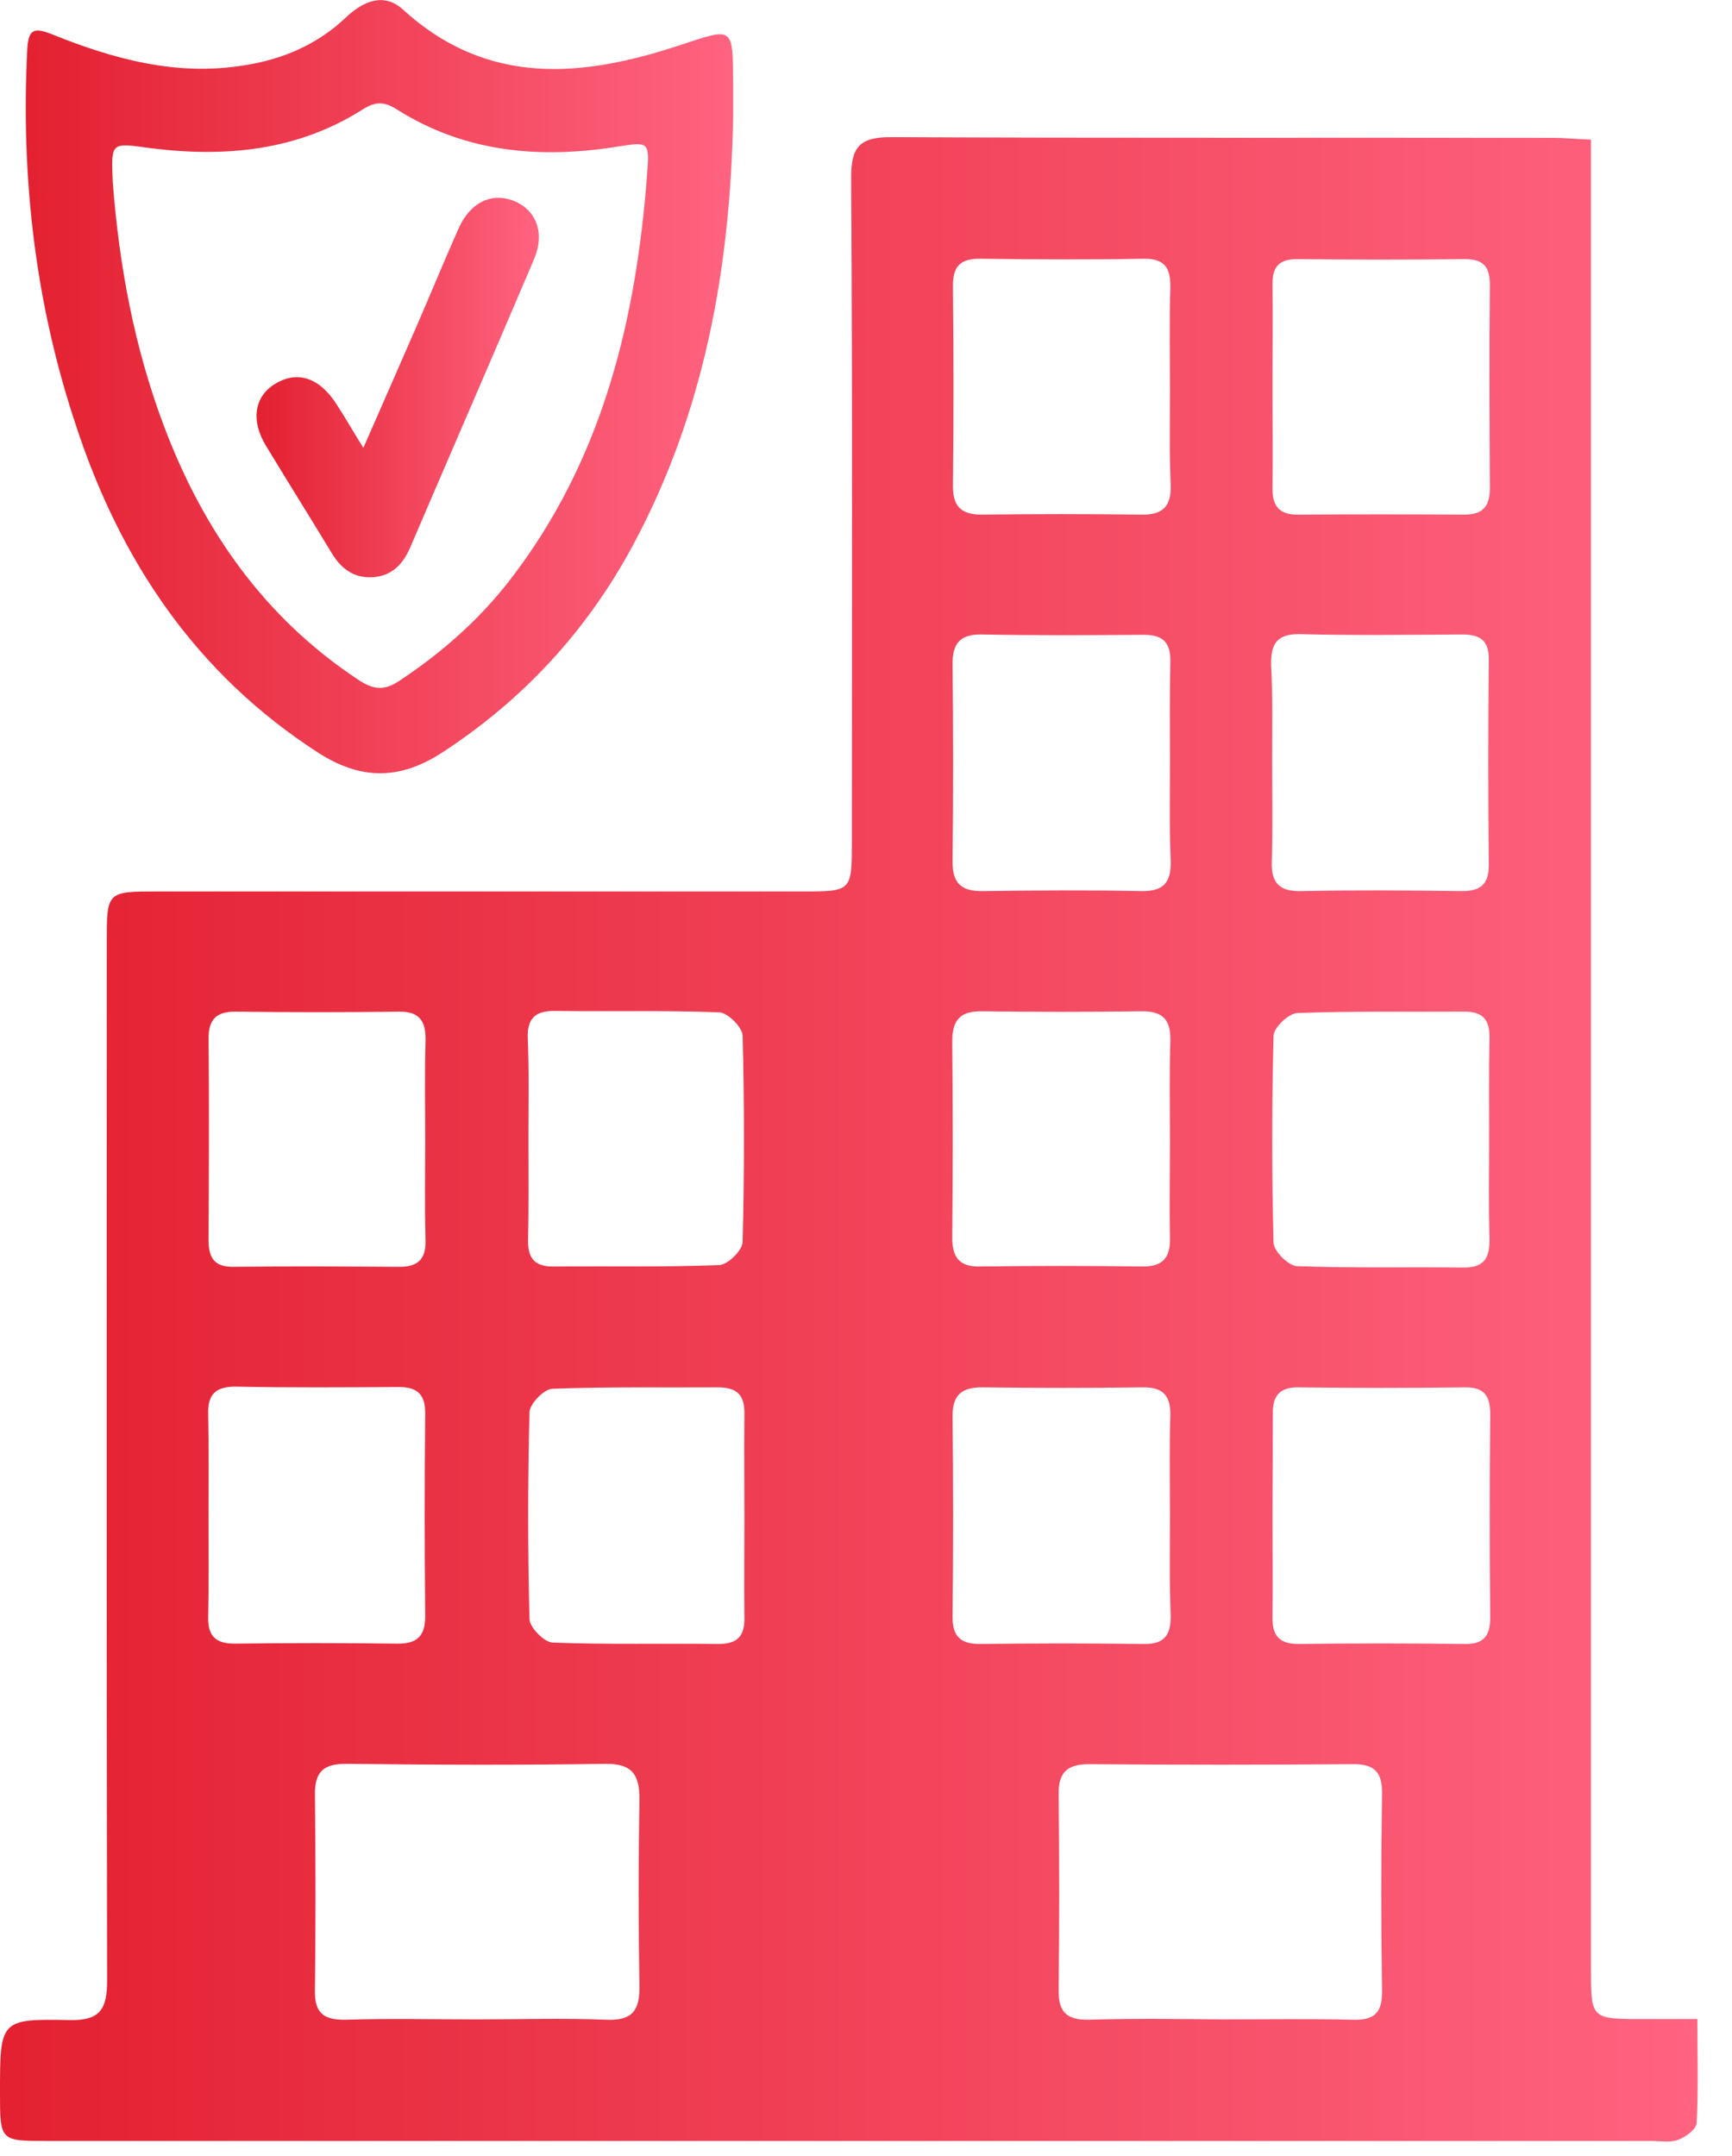 <svg width="49" height="61" viewBox="0 0 49 61" fill="none" xmlns="http://www.w3.org/2000/svg">
<g clip-path="url(#clip0)">
<path d="M45.01 3.95C45.01 4.51 45.01 4.96 45.01 5.4C45.01 22.16 45.01 38.91 45.01 55.67C45.01 57.12 45.01 57.12 46.46 57.12C46.93 57.12 47.4 57.12 48.02 57.12C48.02 58.17 48.05 59.11 48 60.06C47.99 60.24 47.69 60.46 47.47 60.54C47.25 60.62 46.97 60.57 46.71 60.57C31.58 60.57 16.46 60.57 1.33 60.57C0 60.57 0 60.57 0 59.2C0 57.15 0 57.11 1.97 57.15C2.85 57.17 3.03 56.82 3.03 56.03C3.01 46.24 3.02 36.46 3.02 26.67C3.02 25.22 3.02 25.22 4.47 25.22C10.55 25.22 16.62 25.22 22.7 25.22C24.1 25.22 24.1 25.22 24.1 23.78C24.1 17.54 24.12 11.31 24.08 5.07C24.07 4.17 24.3 3.87 25.24 3.88C31.47 3.91 37.7 3.89 43.94 3.9C44.25 3.9 44.56 3.93 45.01 3.95ZM13.51 57.13C14.72 57.13 15.94 57.09 17.15 57.14C17.87 57.17 18.1 56.9 18.09 56.2C18.06 54.44 18.06 52.68 18.09 50.93C18.1 50.21 17.89 49.89 17.12 49.9C14.69 49.94 12.26 49.93 9.83 49.9C9.18 49.89 8.9 50.1 8.91 50.77C8.93 52.62 8.93 54.48 8.91 56.33C8.9 56.97 9.18 57.15 9.78 57.14C11.01 57.1 12.26 57.13 13.51 57.13ZM34.54 57.13C35.78 57.13 37.03 57.11 38.27 57.14C38.89 57.16 39.11 56.94 39.1 56.31C39.07 54.46 39.07 52.61 39.1 50.76C39.11 50.15 38.9 49.9 38.27 49.91C35.78 49.93 33.29 49.93 30.8 49.91C30.19 49.91 29.94 50.15 29.95 50.76C29.97 52.61 29.97 54.46 29.95 56.31C29.94 56.93 30.19 57.15 30.8 57.14C32.05 57.1 33.29 57.12 34.54 57.13ZM35.99 21.51C35.99 22.47 36.01 23.43 35.98 24.38C35.96 25 36.22 25.23 36.83 25.21C38.33 25.18 39.83 25.19 41.33 25.21C41.9 25.22 42.13 25.01 42.12 24.43C42.1 22.51 42.1 20.6 42.12 18.68C42.13 18.13 41.89 17.95 41.37 17.95C39.84 17.96 38.3 17.98 36.77 17.94C36.11 17.93 35.95 18.23 35.96 18.82C36.01 19.72 35.99 20.62 35.99 21.51ZM33.1 42.91C33.1 41.95 33.08 40.99 33.11 40.04C33.12 39.46 32.88 39.24 32.32 39.25C30.82 39.27 29.32 39.27 27.82 39.25C27.22 39.24 26.94 39.45 26.95 40.08C26.97 41.96 26.97 43.85 26.95 45.73C26.94 46.32 27.2 46.52 27.76 46.51C29.29 46.49 30.82 46.49 32.36 46.51C32.96 46.52 33.13 46.24 33.12 45.69C33.08 44.76 33.1 43.83 33.1 42.91ZM36 42.87C36 43.83 36.01 44.79 36 45.75C35.99 46.26 36.18 46.51 36.73 46.51C38.3 46.49 39.86 46.49 41.43 46.51C41.97 46.52 42.16 46.29 42.16 45.76C42.14 43.84 42.14 41.93 42.16 40.01C42.16 39.49 41.99 39.24 41.44 39.25C39.87 39.27 38.31 39.27 36.74 39.25C36.2 39.24 36 39.49 36.01 40C36.01 40.95 36 41.91 36 42.87ZM33.1 21.58C33.1 20.62 33.09 19.67 33.11 18.71C33.12 18.18 32.9 17.96 32.37 17.96C30.84 17.97 29.31 17.98 27.78 17.95C27.15 17.94 26.94 18.21 26.95 18.81C26.97 20.66 26.97 22.51 26.95 24.36C26.94 24.97 27.18 25.22 27.8 25.21C29.3 25.19 30.8 25.18 32.3 25.21C32.94 25.22 33.14 24.94 33.12 24.34C33.08 23.43 33.1 22.51 33.1 21.58ZM5.9 42.89C5.9 43.85 5.91 44.8 5.89 45.76C5.88 46.29 6.11 46.5 6.63 46.5C8.16 46.48 9.69 46.48 11.22 46.5C11.78 46.51 12.03 46.31 12.03 45.72C12.01 43.81 12.01 41.89 12.03 39.98C12.03 39.45 11.81 39.24 11.28 39.24C9.75 39.25 8.22 39.26 6.69 39.23C6.12 39.22 5.87 39.43 5.89 40.01C5.91 40.98 5.9 41.94 5.9 42.89ZM33.1 11.01C33.1 10.05 33.08 9.09 33.11 8.13C33.12 7.58 32.95 7.31 32.35 7.32C30.82 7.35 29.28 7.34 27.75 7.32C27.17 7.31 26.95 7.53 26.96 8.11C26.98 10 26.98 11.88 26.96 13.77C26.96 14.35 27.22 14.56 27.78 14.56C29.28 14.54 30.79 14.54 32.29 14.56C32.92 14.57 33.14 14.31 33.12 13.7C33.08 12.8 33.1 11.91 33.1 11.01ZM36 10.93C36 11.89 36.01 12.84 36 13.8C35.99 14.31 36.19 14.57 36.73 14.56C38.29 14.55 39.85 14.55 41.42 14.56C41.95 14.56 42.15 14.33 42.15 13.81C42.14 11.9 42.13 9.98 42.15 8.07C42.15 7.54 41.97 7.33 41.43 7.33C39.87 7.35 38.3 7.35 36.74 7.33C36.2 7.32 35.99 7.53 36 8.06C36.01 9.01 36 9.97 36 10.93ZM12.03 32.22C12.03 31.29 12.01 30.37 12.04 29.44C12.05 28.89 11.87 28.61 11.28 28.62C9.75 28.64 8.21 28.64 6.68 28.62C6.09 28.61 5.89 28.87 5.9 29.42C5.92 31.3 5.91 33.19 5.9 35.07C5.9 35.57 6.05 35.85 6.61 35.84C8.17 35.82 9.74 35.83 11.3 35.84C11.83 35.84 12.05 35.62 12.04 35.09C12.01 34.13 12.03 33.18 12.03 32.22ZM33.1 32.26C33.1 31.33 33.08 30.41 33.11 29.48C33.13 28.89 32.94 28.6 32.29 28.61C30.79 28.63 29.29 28.63 27.79 28.61C27.17 28.6 26.94 28.85 26.94 29.46C26.96 31.31 26.96 33.16 26.94 35.01C26.94 35.56 27.13 35.84 27.71 35.83C29.24 35.81 30.77 35.81 32.31 35.83C32.88 35.84 33.11 35.6 33.1 35.03C33.08 34.12 33.1 33.19 33.1 32.26ZM42.13 32.24C42.13 31.28 42.12 30.32 42.14 29.36C42.15 28.83 41.93 28.61 41.4 28.62C39.83 28.63 38.27 28.6 36.7 28.66C36.46 28.67 36.03 29.07 36.03 29.31C35.98 31.26 35.98 33.21 36.03 35.16C36.04 35.4 36.45 35.81 36.69 35.82C38.25 35.88 39.82 35.84 41.39 35.86C42 35.87 42.15 35.58 42.14 35.03C42.11 34.09 42.13 33.16 42.13 32.24ZM21.06 42.97C21.06 41.98 21.05 40.99 21.06 40C21.07 39.47 20.85 39.25 20.32 39.25C18.75 39.26 17.19 39.23 15.62 39.29C15.39 39.3 14.98 39.72 14.98 39.96C14.93 41.91 14.93 43.86 14.98 45.81C14.99 46.05 15.4 46.46 15.63 46.47C17.19 46.53 18.76 46.49 20.33 46.51C20.87 46.51 21.07 46.28 21.06 45.76C21.05 44.82 21.06 43.89 21.06 42.97ZM14.95 32.13C14.95 33.12 14.96 34.11 14.94 35.09C14.93 35.62 15.15 35.84 15.67 35.83C17.23 35.82 18.79 35.85 20.35 35.79C20.59 35.78 21.01 35.37 21.01 35.13C21.06 33.19 21.06 31.24 21.01 29.3C21 29.06 20.59 28.65 20.35 28.64C18.79 28.58 17.23 28.62 15.67 28.6C15.15 28.6 14.92 28.81 14.93 29.34C14.97 30.28 14.95 31.21 14.95 32.13Z" fill="url(#paint0_linear)"/>
<path d="M20.74 3.36C20.66 7.58 19.93 11.66 17.91 15.42C16.61 17.84 14.81 19.79 12.51 21.29C11.31 22.07 10.21 22.07 9.01 21.3C5.55 19.07 3.41 15.88 2.15 12.04C1 8.6 0.59 5.05 0.77 1.42C0.8 0.84 0.94 0.76 1.47 0.97C3.21 1.67 4.99 2.16 6.9 1.85C8 1.68 8.98 1.26 9.79 0.49C10.28 0.03 10.86 -0.22 11.4 0.27C13.8 2.46 16.49 2.19 19.26 1.27C20.74 0.78 20.73 0.74 20.74 2.31C20.74 2.66 20.74 3.01 20.74 3.36ZM3.19 5.15C3.37 7.52 3.8 9.83 4.64 12.06C5.75 15 7.48 17.48 10.15 19.24C10.56 19.51 10.87 19.55 11.3 19.26C12.49 18.47 13.54 17.55 14.41 16.43C17.04 13.04 18 9.07 18.31 4.89C18.38 4 18.34 4.01 17.46 4.15C15.26 4.5 13.14 4.31 11.22 3.09C10.87 2.87 10.62 2.87 10.27 3.09C8.42 4.27 6.37 4.46 4.25 4.19C3.14 4.04 3.14 4 3.19 5.15Z" fill="url(#paint1_linear)"/>
<path d="M10.28 12.67C10.83 11.42 11.31 10.32 11.79 9.22C12.19 8.3 12.57 7.37 12.98 6.45C13.31 5.72 13.92 5.43 14.55 5.69C15.18 5.95 15.42 6.6 15.11 7.33C13.95 10.06 12.77 12.77 11.6 15.5C11.39 15.98 11.07 16.3 10.54 16.33C10.01 16.36 9.65 16.09 9.38 15.64C8.77 14.63 8.14 13.63 7.53 12.62C7.08 11.89 7.2 11.2 7.8 10.85C8.42 10.48 9.04 10.69 9.51 11.42C9.74 11.77 9.95 12.14 10.28 12.67Z" fill="url(#paint2_linear)"/>
</g>
<defs>
<linearGradient id="paint0_linear" x1="0" y1="32.231" x2="48.034" y2="32.231" gradientUnits="userSpaceOnUse">
<stop offset="0.007" stop-color="#E32131"/>
<stop offset="0.996" stop-color="#FF6380"/>
</linearGradient>
<linearGradient id="paint1_linear" x1="0.729" y1="10.942" x2="20.743" y2="10.942" gradientUnits="userSpaceOnUse">
<stop offset="0.007" stop-color="#E32131"/>
<stop offset="0.996" stop-color="#FF6380"/>
</linearGradient>
<linearGradient id="paint2_linear" x1="7.257" y1="10.968" x2="15.245" y2="10.968" gradientUnits="userSpaceOnUse">
<stop offset="0.007" stop-color="#E32131"/>
<stop offset="0.996" stop-color="#FF6380"/>
</linearGradient>
<clipPath id="clip0">
<rect width="48.03" height="60.59" fill="white"/>
</clipPath>
</defs>
</svg>
